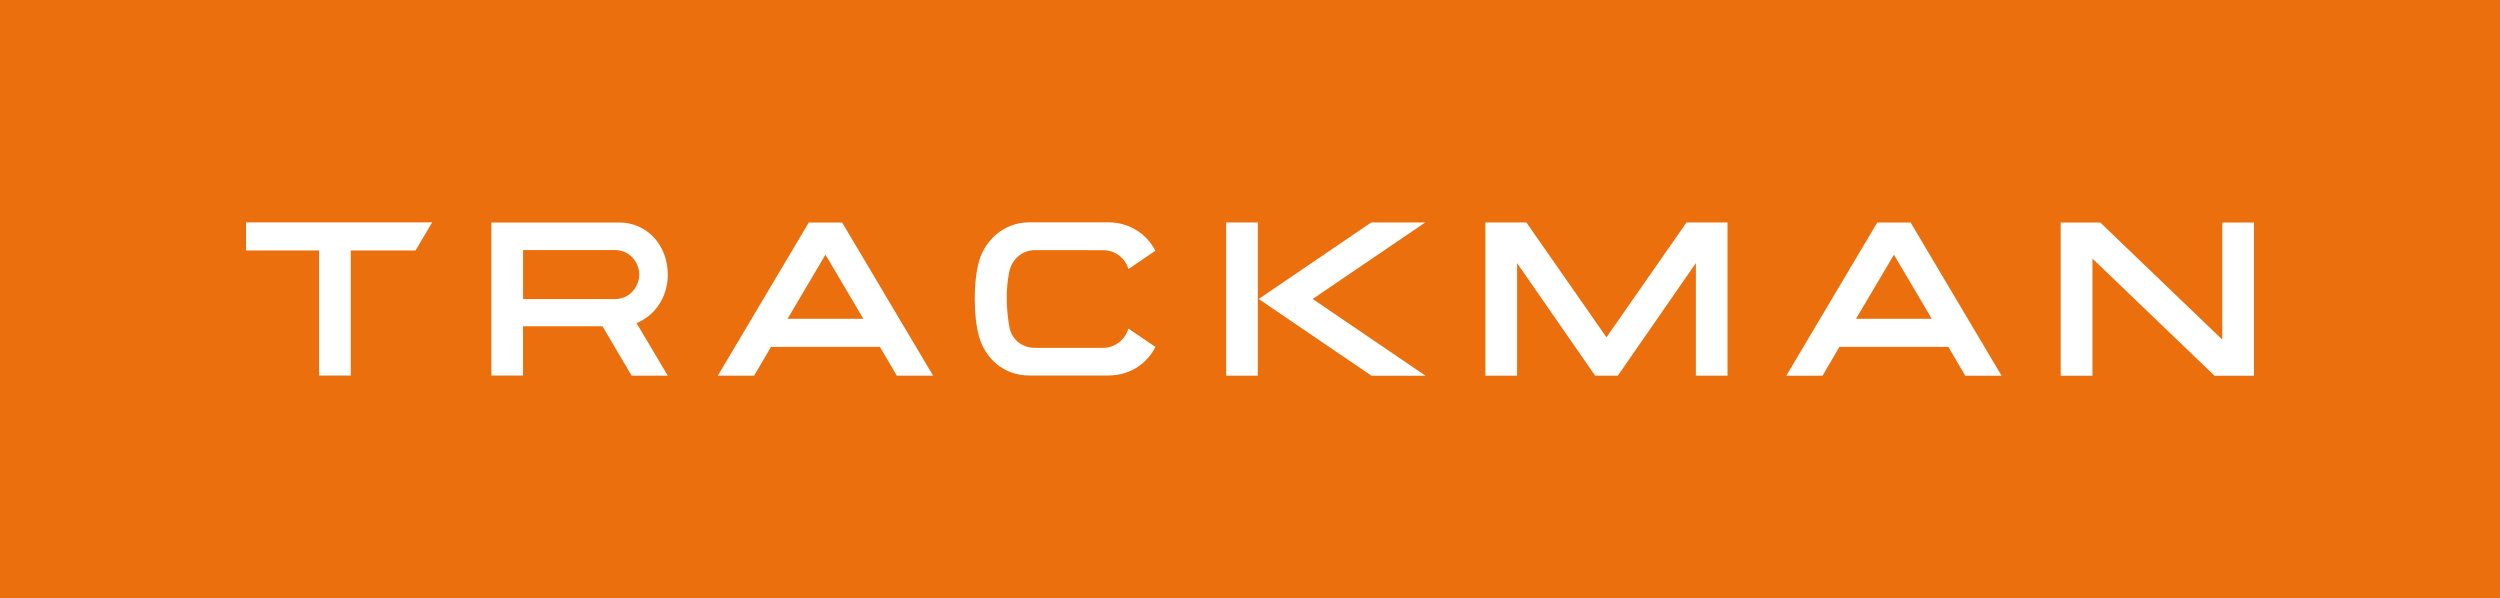 <?xml version="1.0" encoding="UTF-8"?>
<svg id="_レイヤー_1" data-name="レイヤー_1" xmlns="http://www.w3.org/2000/svg" version="1.1" viewBox="0 0 425.7 101.85">
  <!-- Generator: Adobe Illustrator 29.6.1, SVG Export Plug-In . SVG Version: 2.1.1 Build 9)  -->
  <defs>
    <style>
      .st0 {
        fill: #fff;
      }

      .st1 {
        fill: #ec6f0d;
      }
    </style>
  </defs>
  <rect class="st1" width="425.7" height="101.85"/>
  <g>
    <rect class="st0" x="208.79" y="37.88" width="5.39" height="26.09"/>
    <path class="st0" d="M137.72,37.89l-15.49,26.08h6.18l2.88-4.91h18.54l2.88,4.91h6.18l-15.49-26.08h-5.69ZM134.11,54.28l6.45-10.92,6.45,10.92h-12.91Z"/>
    <polygon class="st0" points="242.69 37.88 233.49 37.88 214.33 50.91 233.54 63.98 242.74 63.98 223.52 50.91 242.69 37.88"/>
    <polygon class="st0" points="287.18 37.88 273.55 57.44 259.91 37.88 252.93 37.88 252.93 63.97 258.33 63.97 258.33 44.8 271.62 63.97 275.48 63.97 288.77 44.8 288.77 63.97 294.16 63.97 294.16 37.88 287.18 37.88"/>
    <path class="st0" d="M310.33,63.98l2.89-4.92h18.54l2.89,4.92h6.18l-15.49-26.09h-5.68l-15.49,26.09h6.17ZM322.5,43.37l6.45,10.92h-12.91l6.46-10.92Z"/>
    <polygon class="st0" points="378.41 37.89 378.41 57.83 357.63 37.89 350.9 37.89 350.9 63.98 356.3 63.98 356.3 44.03 377.09 63.98 383.81 63.98 383.81 37.89 378.41 37.89"/>
    <polygon class="st0" points="73.59 37.87 41.89 37.87 41.89 42.65 54.33 42.65 54.33 63.95 59.73 63.95 59.73 42.65 70.76 42.65 73.59 37.87"/>
    <path class="st0" d="M192.14,55.97c-.56,1.9-2.31,3.26-4.28,3.26h-11.62c-2.14,0-3.98-1.33-4.38-3.64-.54-3.17-.6-6.24-.03-9.19.45-2.31,2.26-3.81,4.41-3.81s11.62.01,11.62.01c2,0,3.74,1.32,4.29,3.22l4.58-3.12c-1.29-2.55-4.06-4.84-8.03-4.84h-13.43c-4.37,0-7.5,3.09-8.51,6.46-1.06,3.51-1.01,9.71-.03,13.05,1.05,3.58,4.06,6.57,8.55,6.57h13.42c4.01,0,6.75-2.3,8.05-4.86l-4.59-3.12Z"/>
    <path class="st0" d="M113.71,46.75c0-5.13-3.68-8.86-8.2-8.86h-21.84v26.06h5.39v-8.39h13.54l4.95,8.41h6.16l-5.32-8.96c3.1-1.24,5.32-4.39,5.32-8.26M104.76,50.92h-15.69v-8.34h15.69c2.23,0,4.04,1.81,4.1,4.17-.07,2.38-1.87,4.17-4.1,4.17"/>
  </g>
</svg>